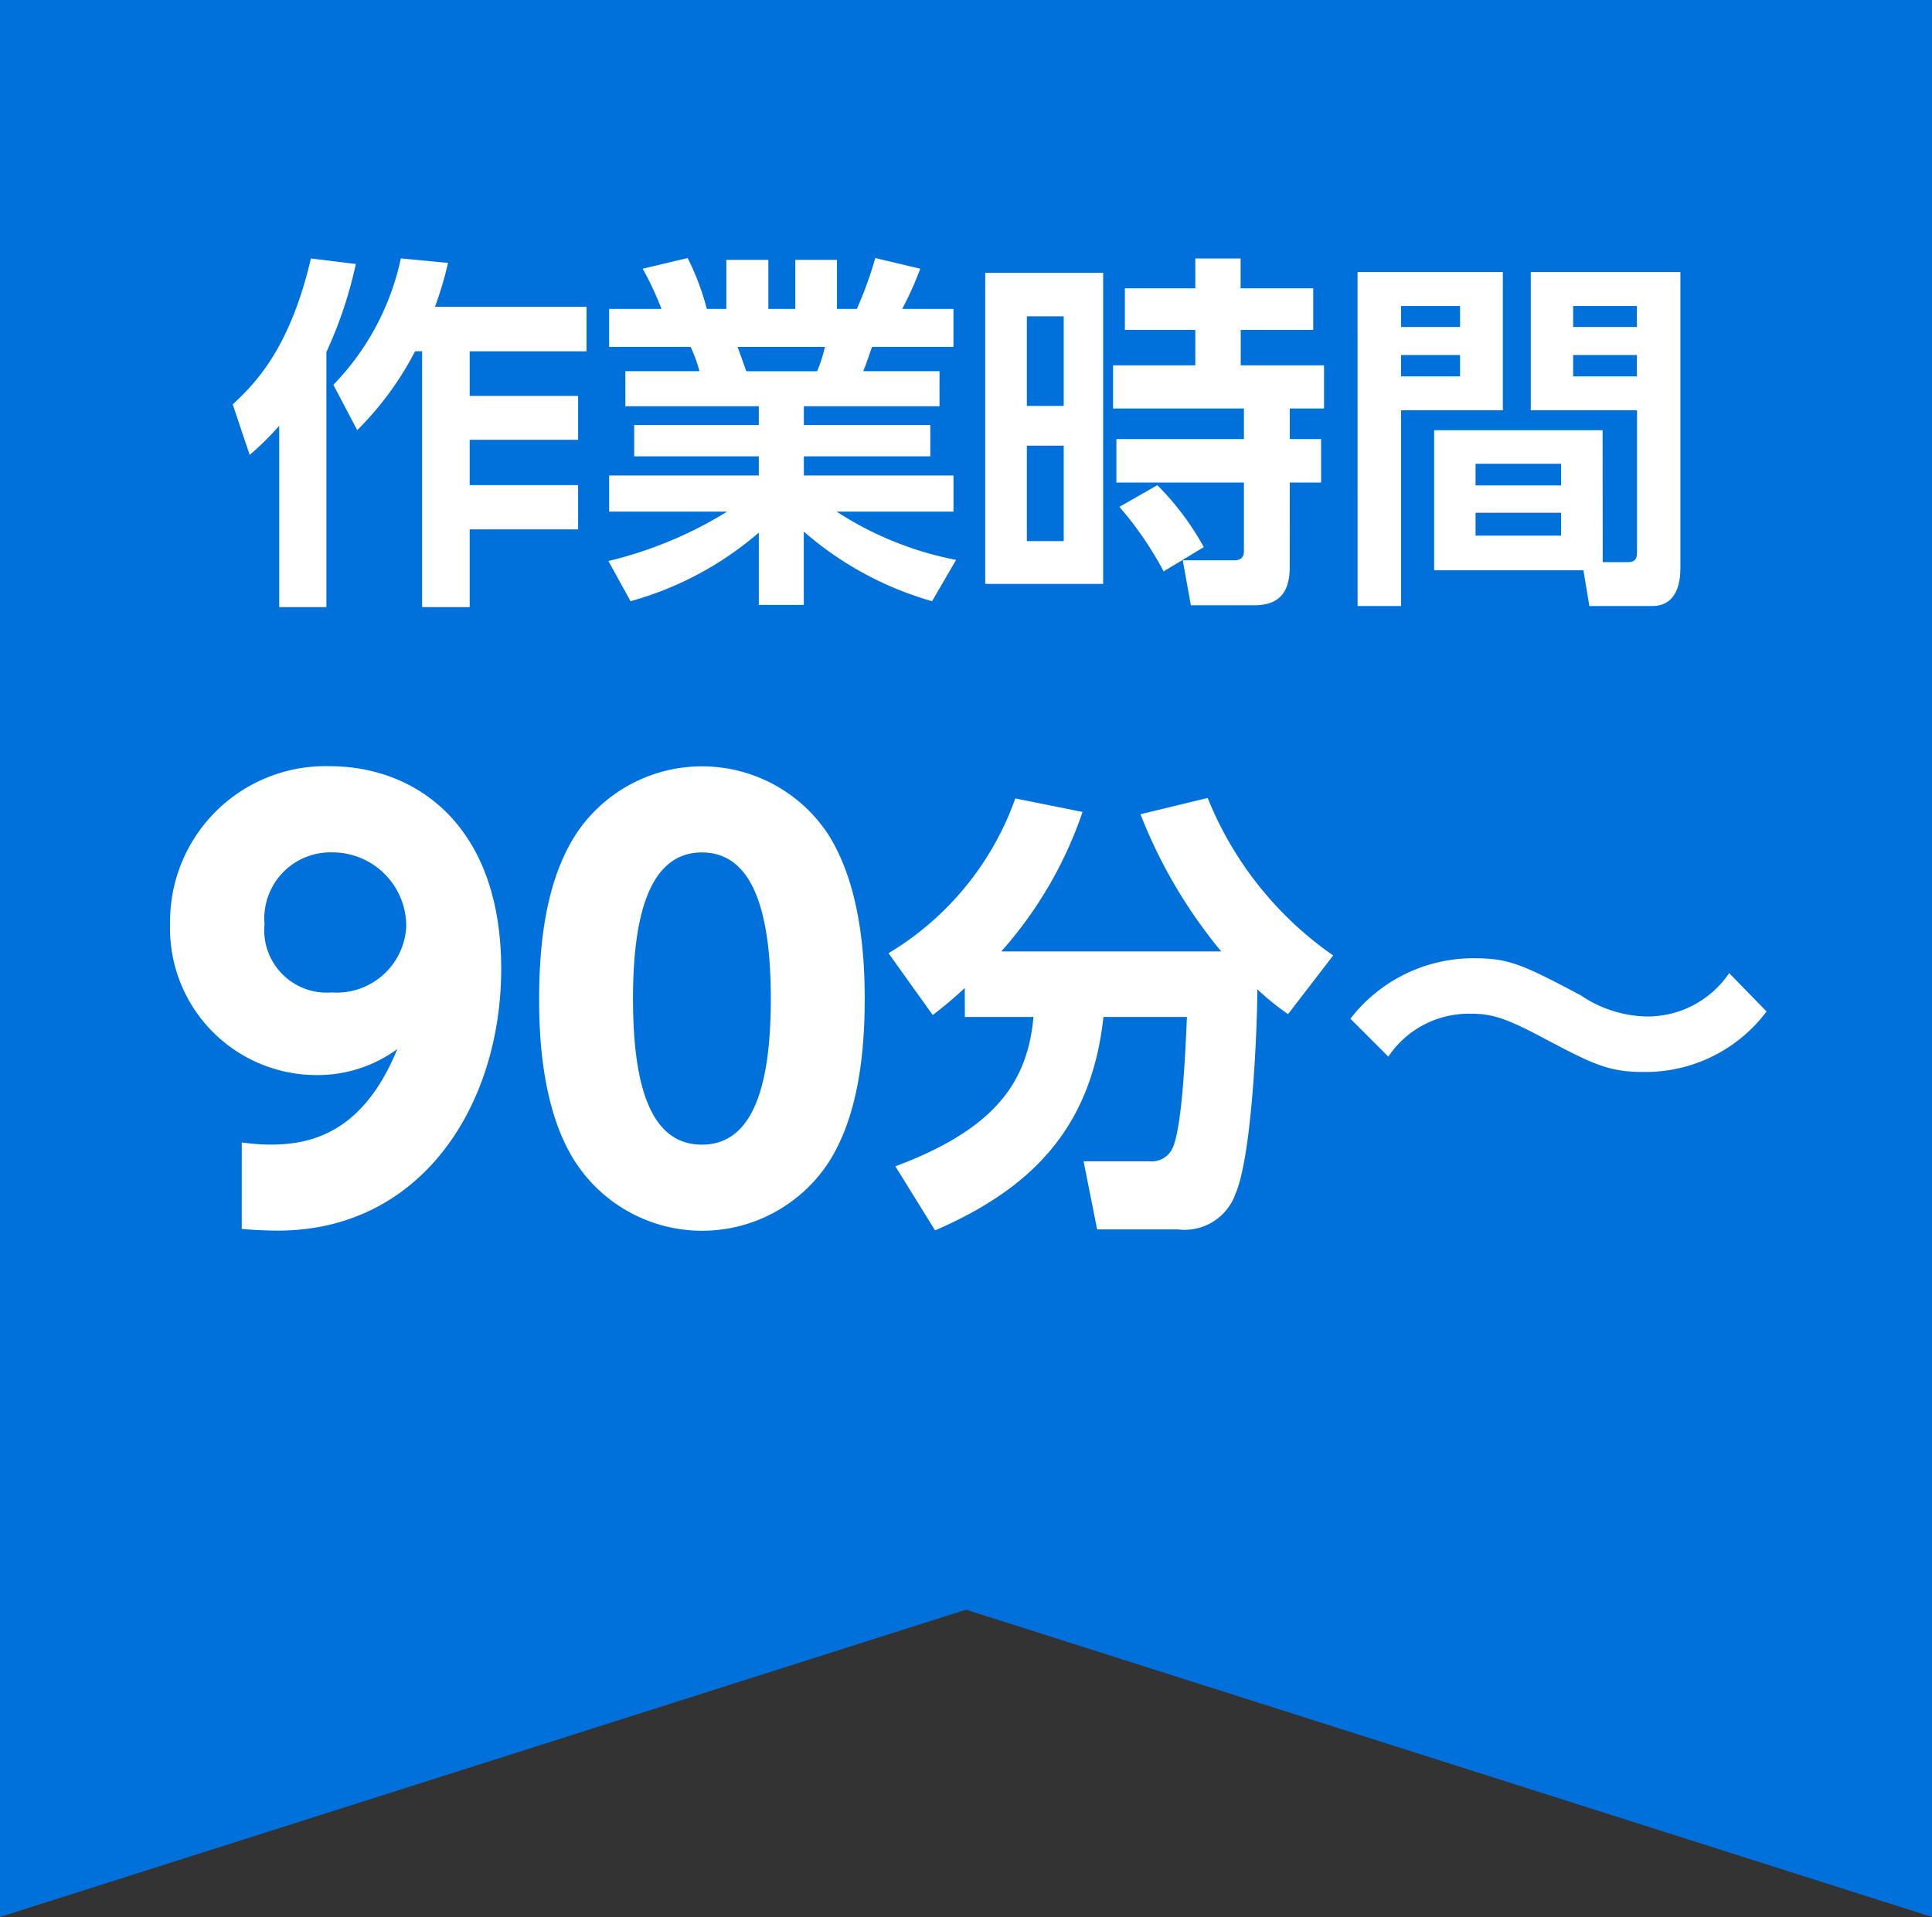 <svg xmlns="http://www.w3.org/2000/svg" width="89.087" height="88.409" viewBox="0 0 89.087 88.409">
  <rect x="0" y="0" width="89.087" height="88.409" fill="#333333" stroke="none"/>
  <g id="グループ_7543" data-name="グループ 7543" transform="translate(-2019.688 -2572.836)">
    <path id="パス_27059" data-name="パス 27059" d="M2108.775,2661.246l-44.543-14.173-44.544,14.173v-88.409h89.087Z" fill="#0070db"/>
    <g id="グループ_7540" data-name="グループ 7540">
      <path id="パス_27060" data-name="パス 27060" d="M2039.5,2612.252a10.01,10.01,0,0,0-1.281-.1c-1.716,0-4.252.384-5.891,4.407a6.21,6.21,0,0,1,3.688-1.2,6.763,6.763,0,0,1,6.789,6.968,7.167,7.167,0,0,1-7.378,7.276c-3.868,0-7.89-2.639-7.89-9.351,0-6.226,3.637-12.067,10.3-12.067.461,0,1.1.026,1.665.077Zm-4.15,6.918a3.212,3.212,0,0,0-3.433,3,3.4,3.4,0,0,0,3.433,3.459,3.047,3.047,0,0,0,3.1-3.3A2.882,2.882,0,0,0,2035.347,2619.17Z" transform="translate(4070.336 5237.776) rotate(180)" fill="#fff"/>
      <path id="パス_27061" data-name="パス 27061" d="M2046.213,2626.42c-1.589-2.459-1.665-6.021-1.665-7.532,0-3.638.666-5.995,1.716-7.609a6.965,6.965,0,0,1,11.606.026c1.538,2.408,1.691,5.79,1.691,7.583,0,3-.436,5.636-1.665,7.558a6.974,6.974,0,0,1-11.683-.026Zm9.018-7.532c0-4.176-.9-6.738-3.177-6.738-2.434,0-3.177,2.946-3.177,6.738,0,4.176.871,6.738,3.177,6.738C2054.489,2625.626,2055.231,2622.731,2055.231,2618.888Z" fill="#fff"/>
      <path id="パス_27062" data-name="パス 27062" d="M2064.175,2618.4a18.857,18.857,0,0,1-1.477,1.248l-2.04-2.851a13.655,13.655,0,0,0,5.848-7.139l3.1.625a18.758,18.758,0,0,1-3.747,6.431H2076a23.035,23.035,0,0,1-3.724-6.327l3.1-.75a16.216,16.216,0,0,0,5.787,7.264l-2.082,2.706a12.118,12.118,0,0,1-1.415-1.145c0,1.623-.229,7.618-1,9.408a2.488,2.488,0,0,1-2.664,1.665h-3.724l-.625-3.143h3.017a1.059,1.059,0,0,0,1.083-.6c.458-.978.6-4.6.666-6.056h-3.85c-.541,4.974-3.143,7.846-7.764,9.844l-1.831-2.955c4.558-1.707,6.1-3.851,6.368-6.889h-3.163Z" fill="#fff"/>
      <path id="パス_27063" data-name="パス 27063" d="M2101.147,2619.485a6.977,6.977,0,0,1-5.661,2.789c-1.581,0-2.269-.312-4.62-1.561-1.79-.958-2.436-1.124-3.331-1.124a4.467,4.467,0,0,0-3.83,1.977l-1.748-1.748a7.162,7.162,0,0,1,5.661-2.789c1.625,0,2.207.25,4.955,1.707a5.623,5.623,0,0,0,3,.978,4.539,4.539,0,0,0,3.849-2Z" fill="#fff"/>
    </g>
    <g id="グループ_7542" data-name="グループ 7542">
      <g id="グループ_7541" data-name="グループ 7541">
        <path id="パス_27064" data-name="パス 27064" d="M2032.562,2592.473a13.691,13.691,0,0,1-1.361,1.343l-.782-2.329c1.037-.969,2.635-2.567,3.605-6.731l2.073.255a19.6,19.6,0,0,1-1.359,4.062v11.763h-2.176Zm7.785-7.513a16.42,16.42,0,0,1-.6,2.022h6.986v2.057h-5.388v2.057h5v2.023h-5v2.09h5v2.041h-5v3.586h-2.193v-11.8h-.323a14.58,14.58,0,0,1-2.669,3.638l-1.1-2.091a11.938,11.938,0,0,0,3.111-5.83Z" fill="#fff"/>
        <path id="パス_27065" data-name="パス 27065" d="M2062.667,2600.564a15.437,15.437,0,0,1-5.915-3.212v3.382h-2.074V2597.4a15.26,15.26,0,0,1-5.915,3.162l-1.02-1.853a18.681,18.681,0,0,0,5.473-2.277h-5.439v-1.666h6.9v-.884h-5.745v-1.445h5.745v-.867h-6.153v-1.615h3.417a6.592,6.592,0,0,0-.408-1.122h-3.757v-1.751h2.414a14.272,14.272,0,0,0-.867-1.853l2.074-.492a11.911,11.911,0,0,1,.884,2.345h.9v-2.26h1.937v2.26h1.242v-2.26h1.921v2.26h.918a17.649,17.649,0,0,0,.849-2.345l2.074.492a15.089,15.089,0,0,1-.833,1.853h2.363v1.751H2059.9c-.222.629-.273.8-.408,1.122h3.518v1.615h-6.255v.867h5.83v1.445h-5.83v.884h6.9v1.666h-5.388a15.451,15.451,0,0,0,5.507,2.226Zm-5.3-10.607a6.332,6.332,0,0,0,.357-1.122h-4.029c.068.153.34.952.408,1.122Z" fill="#fff"/>
        <path id="パス_27066" data-name="パス 27066" d="M2070.556,2585.418v14.347h-5.439v-14.347Zm-1.818,2.006h-1.7v4.131h1.7Zm0,5.967h-1.7v4.4h1.7Zm10.42,5.609c0,1.1-.443,1.751-1.632,1.751H2074.6l-.374-2.074h2.38c.289,0,.441-.135.441-.425v-3.161h-5.881v-2.006h5.881v-1.411h-6.034v-1.989h3.791v-1.632h-3.247v-1.92h3.247v-1.377h2.091v1.377h3.348v1.92H2076.9v1.632h3.841v1.989h-1.58v1.411h1.444v2.006h-1.444Zm-5.814.188a15.72,15.72,0,0,0-2.04-2.976l1.751-1a12.719,12.719,0,0,1,2.142,2.856Z" fill="#fff"/>
        <path id="パス_27067" data-name="パス 27067" d="M2082.286,2585.385h6.7v6.374h-4.692v9.026h-2.006Zm2.006,1.564v.968h2.72v-.968Zm0,2.26v.986h2.72v-.986Zm9.3,9.553h1.156c.409,0,.425-.255.425-.492v-6.511h-4.9v-6.374h6.9v13.7c0,.612-.17,1.7-1.292,1.7h-2.906l-.273-1.649h-6.883v-6.459h7.767Zm-5.864-4.538v1h3.943v-1Zm0,2.26v1.055h3.943v-1.055Zm4.5-9.535v.968h2.94v-.968Zm0,2.26v.986h2.94v-.986Z" fill="#fff"/>
      </g>
    </g>
  </g>
</svg>
